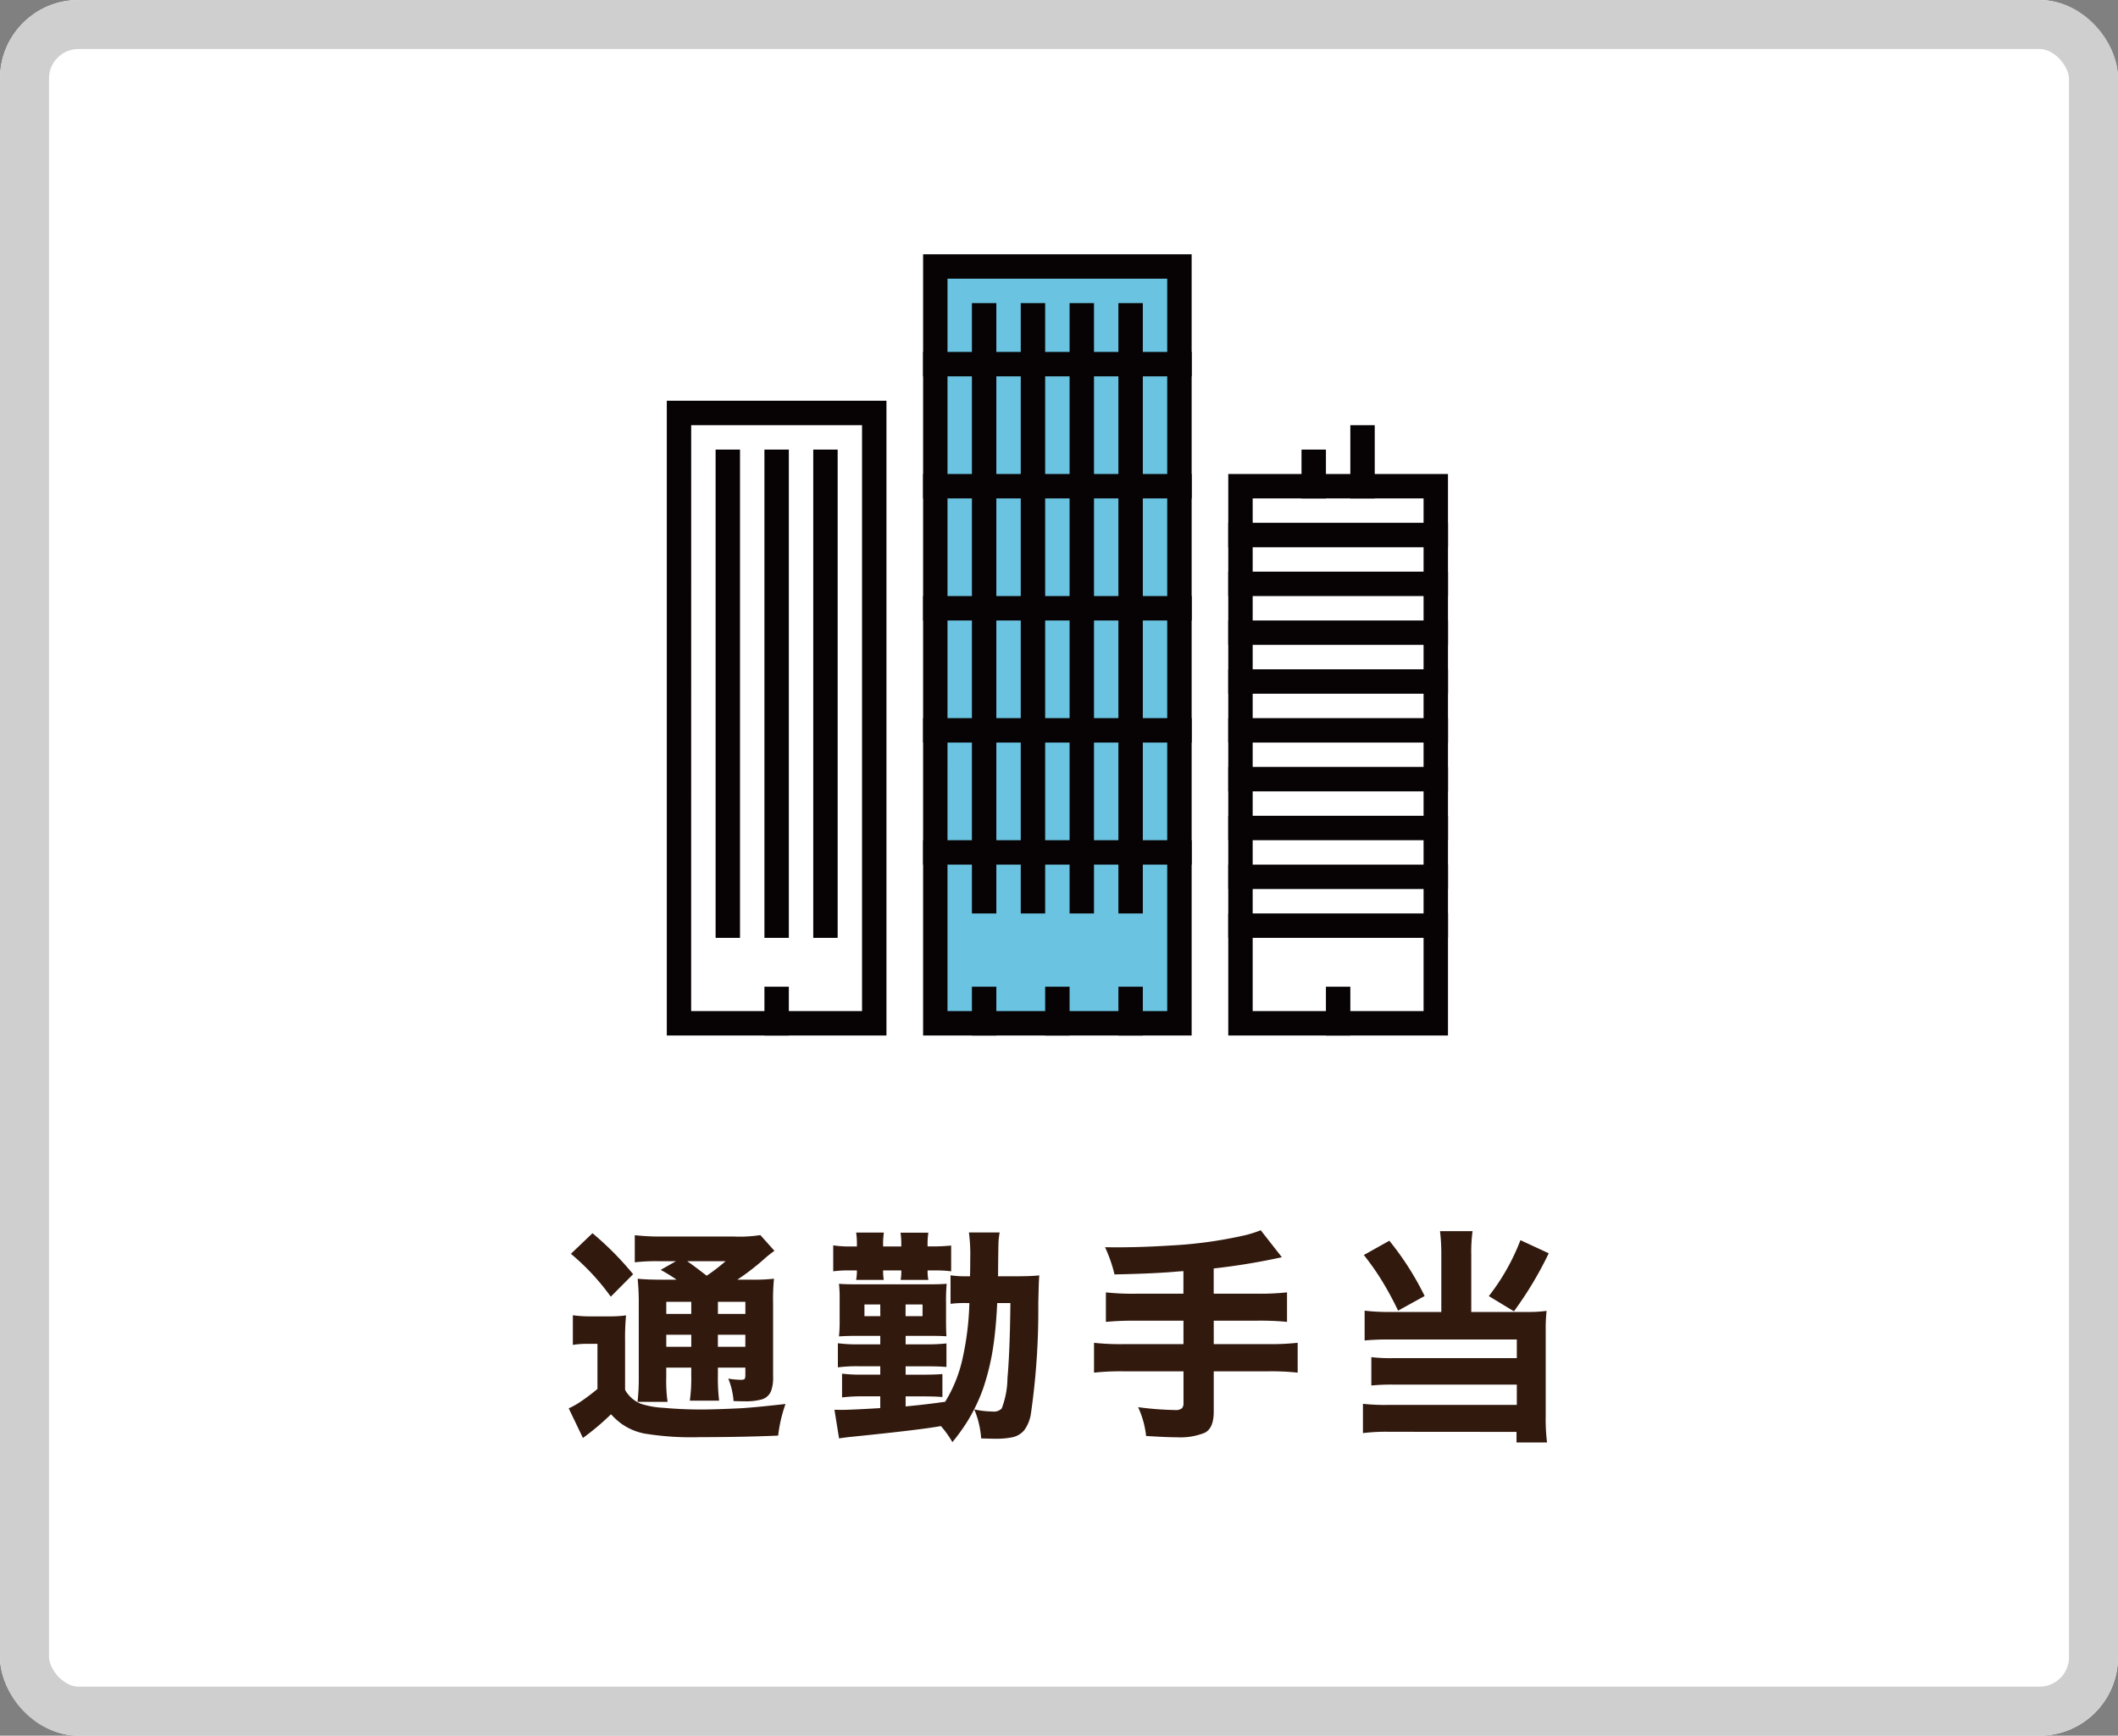<svg xmlns="http://www.w3.org/2000/svg" width="216" height="177" viewBox="0 0 216 177">
  <rect x="0" y="0" width="216" height="177" fill="#808080" stroke="none"/>
  <g id="s04" transform="translate(-844 -2228)">
    <g id="長方形_428" data-name="長方形 428" transform="translate(844 2228)" fill="#fff" stroke="#cfcfcf" stroke-width="5">
      <rect width="216" height="177" rx="8" stroke="none"/>
      <rect x="2.5" y="2.5" width="211" height="172" rx="5.5" fill="none"/>
    </g>
    <path id="パス_5432" data-name="パス 5432" d="M-39.754-14.5a16.859,16.859,0,0,0-1.628-1l1.561-.887h-1.786a19.566,19.566,0,0,0-2.415.112v-2.763a22.983,22.983,0,0,0,2.9.135h7.154a13.639,13.639,0,0,0,2.751-.146l1.438,1.606a11.736,11.736,0,0,0-1.123.9A24.341,24.341,0,0,1-33.566-14.5h1.471a19.1,19.1,0,0,0,2.269-.1,22,22,0,0,0-.09,2.561v7.423a3.963,3.963,0,0,1-.191,1.426,1.447,1.447,0,0,1-.966.9,6.155,6.155,0,0,1-1.752.191q-.371,0-1.123-.022a7.467,7.467,0,0,0-.539-2.291,8.406,8.406,0,0,0,1.314.124q.314,0,.382-.135a1.263,1.263,0,0,0,.045-.438v-.674h-2.8v.809a19.765,19.765,0,0,0,.124,2.561h-2.987a16.358,16.358,0,0,0,.146-2.561v-.809h-2.549v.966a14.884,14.884,0,0,0,.135,2.527H-43.74a21.136,21.136,0,0,0,.124-2.527v-7.322a25.7,25.7,0,0,0-.112-2.707q.966.1,2.605.1Zm4.211,2.257v1.235h2.8v-1.235Zm-2.718,0h-2.549v1.235h2.549Zm-2.549,3.358v1.224h2.549V-8.883Zm8.063,1.224V-8.883h-2.8v1.224Zm-5.93-8.726q.685.472,1.988,1.482a20.634,20.634,0,0,0,1.932-1.482Zm-11.859-.752,2.2-2.1A31.317,31.317,0,0,1-44.19-15.06l-2.28,2.291A23.809,23.809,0,0,0-50.535-17.138Zm.2,9.288v-3.021a12.47,12.47,0,0,0,1.808.112h1.864a12.255,12.255,0,0,0,1.752-.1,23.779,23.779,0,0,0-.1,2.549v5.042a3.181,3.181,0,0,0,1.651,1.438,9.268,9.268,0,0,0,2.3.4q1.875.168,3.807.168,1.393,0,3.987-.124,1.426-.079,4.616-.438A14.651,14.651,0,0,0-29.4,1.4q-3.717.157-7.962.157A29.422,29.422,0,0,1-43.1,1.179,6.1,6.1,0,0,1-45.459.135a7.748,7.748,0,0,1-.988-.91A26.251,26.251,0,0,1-49.311,1.64l-1.449-3.021A7.746,7.746,0,0,0-49.49-2.1a20.691,20.691,0,0,0,1.662-1.258v-4.6h-1.078A8.807,8.807,0,0,0-50.333-7.85ZM-12.8.427q-2.078.382-9.175,1.1-.55.056-1.213.157l-.472-2.92q.46.011.708.011.966,0,3.964-.18v-1.2h-1.875a16.077,16.077,0,0,0-2.021.112V-4.919a14.935,14.935,0,0,0,2.033.1h1.864v-.854h-2.2a15.6,15.6,0,0,0-2.123.112V-8.019a14.824,14.824,0,0,0,2.134.112h2.19v-.865h-2.381q-.988,0-1.831.056A14.164,14.164,0,0,0-23.13-10.3v-2.212a13.488,13.488,0,0,0-.067-1.572q.55.056,1.842.056h7.289q1.28,0,1.853-.056a18.271,18.271,0,0,0-.067,1.842v1.808q0,1.19.045,1.707-.539-.045-1.819-.045H-16.4v.865h1.988A18.152,18.152,0,0,0-12.237-8V-5.6q-.741-.067-2.179-.067H-16.4v.854h1.662q1.415,0,2.089-.067v2.347q-.7-.067-2.089-.067H-16.4v1.022q1.977-.18,4.032-.472A14.176,14.176,0,0,0-10.608-6.4,29.535,29.535,0,0,0-9.9-12.118h-.337a11.392,11.392,0,0,0-1.583.079v-2.909a9.852,9.852,0,0,0,1.628.1h.359q.022-.752.022-1.786a17.243,17.243,0,0,0-.135-2.684h3.133a9.067,9.067,0,0,0-.112.932q-.022.472-.045,2.875v.427l-.011.236h1.875q1.482,0,2.336-.09-.045.539-.067,1.471l-.034,1.348A74.152,74.152,0,0,1-3.634-.764,3.838,3.838,0,0,1-4.308.854a2.165,2.165,0,0,1-1.28.73,8.3,8.3,0,0,1-1.673.135q-.438,0-1.437-.034a9.217,9.217,0,0,0-.7-2.954,9.547,9.547,0,0,0,1.864.213A1.1,1.1,0,0,0-6.6-1.37a8.859,8.859,0,0,0,.584-3.077q.247-2.707.3-7.67H-7.059q-.124,2.527-.393,4.346A24.308,24.308,0,0,1-8.5-3.392,17.678,17.678,0,0,1-10.182.079,20.948,20.948,0,0,1-11.63,2.066,10.373,10.373,0,0,0-12.8.427Zm-6.188-12.4H-20.6v1.19h1.617Zm2.583,0v1.19h1.729v-1.19Zm-4.964-5.918v-.135a7.543,7.543,0,0,0-.079-1.28h2.83a7.6,7.6,0,0,0-.079,1.258v.157h1.853v-.135a7.451,7.451,0,0,0-.079-1.269h2.841a7.181,7.181,0,0,0-.079,1.235v.168h.517q.977,0,1.887-.09v2.628a12.786,12.786,0,0,0-1.864-.09h-.539v.124a4.135,4.135,0,0,0,.079.842h-2.83a4.259,4.259,0,0,0,.067-.966h-1.853v.112a5.779,5.779,0,0,0,.067.854h-2.819a4.813,4.813,0,0,0,.079-.966h-.606a11.676,11.676,0,0,0-1.808.09V-18a11.425,11.425,0,0,0,1.875.112Zm33.3,2.516-.629.045q-2.336.213-6.4.292a14.482,14.482,0,0,0-.966-2.774q.8.011,1.2.011,2.561,0,5.379-.18a44.261,44.261,0,0,0,7.76-1.067,12.134,12.134,0,0,0,1.539-.494l2.156,2.751a66.847,66.847,0,0,1-6.952,1.146v2.572h4.4a25.326,25.326,0,0,0,3.077-.135v3.01a29.156,29.156,0,0,0-3.032-.124H15.022v2.392h5.559a24.942,24.942,0,0,0,3-.135V-5.02a24.771,24.771,0,0,0-3-.135H15.022v4.11q0,1.718-.943,2.167a6.66,6.66,0,0,1-2.8.449q-1.112,0-3.156-.135A9.257,9.257,0,0,0,7.307-1.5a32.069,32.069,0,0,0,3.773.292,1,1,0,0,0,.7-.18.748.748,0,0,0,.157-.539V-5.155H5.813a24.942,24.942,0,0,0-3,.135V-8.063a24.942,24.942,0,0,0,3,.135h6.121v-2.392H7.1a30.332,30.332,0,0,0-3.077.124v-3.01a25.028,25.028,0,0,0,3.066.135h4.84Zm26.3,4.167v-5.874a18.471,18.471,0,0,0-.135-2.37h3.324a15.123,15.123,0,0,0-.135,2.37v5.874h5.829a13.6,13.6,0,0,0,1.853-.112,17.4,17.4,0,0,0-.09,2.01V-.64a19.917,19.917,0,0,0,.135,2.74H45.9V1.022l-13-.011a18.543,18.543,0,0,0-2.662.135V-1.842a20.15,20.15,0,0,0,2.527.112H45.93V-3.8H33.375a20.659,20.659,0,0,0-2.28.09V-6.6a16.819,16.819,0,0,0,2.269.1H45.93V-8.4H32.881a24.166,24.166,0,0,0-2.471.1v-3.043a19.718,19.718,0,0,0,2.482.135Zm-7.906-5.806,2.605-1.46a29.631,29.631,0,0,1,3.6,5.638l-2.707,1.494a32.716,32.716,0,0,0-1.707-3.145A26.518,26.518,0,0,0,30.331-17.014ZM46.3-18.53l2.886,1.336a36.9,36.9,0,0,1-3.549,5.918l-2.561-1.55A22.131,22.131,0,0,0,46.3-18.53Z" transform="translate(952.759 2373)" fill="#32190e"/>
    <g id="グループ_3291" data-name="グループ 3291" transform="translate(912 2253.929)">
      <g id="グループ_3211" data-name="グループ 3211" transform="translate(57.262 22.407)">
        <rect id="長方形_337" data-name="長方形 337" width="19.917" height="54.774" transform="translate(1.245 1.245)" fill="#fff"/>
        <path id="パス_5375" data-name="パス 5375" d="M652.159,667.922H629.752V610.658h22.407Zm-19.916-2.491H649.67V613.147H632.243Z" transform="translate(-629.752 -610.658)" fill="#070304"/>
      </g>
      <g id="グループ_3217" data-name="グループ 3217" transform="translate(0 14.938)">
        <g id="グループ_3216" data-name="グループ 3216">
          <g id="グループ_3212" data-name="グループ 3212">
            <rect id="長方形_338" data-name="長方形 338" width="19.918" height="62.243" transform="translate(1.244 1.245)" fill="#fff"/>
            <path id="パス_5376" data-name="パス 5376" d="M624.8,671.823H602.4V607.09H624.8Zm-19.918-2.491h17.429V609.579H604.886Z" transform="translate(-602.397 -607.09)" fill="#070304"/>
          </g>
          <g id="グループ_3213" data-name="グループ 3213" transform="translate(4.979 4.98)">
            <path id="パス_5377" data-name="パス 5377" d="M605.37,610.064v0Z" transform="translate(-604.125 -608.819)" fill="#fff"/>
            <rect id="長方形_339" data-name="長方形 339" width="2.49" height="49.794" fill="#070304"/>
          </g>
          <g id="グループ_3214" data-name="グループ 3214" transform="translate(9.958 4.98)">
            <path id="パス_5378" data-name="パス 5378" d="M607.749,610.064v0Z" transform="translate(-606.504 -608.819)" fill="#fff"/>
            <rect id="長方形_340" data-name="長方形 340" width="2.49" height="49.794" fill="#070304"/>
          </g>
          <g id="グループ_3215" data-name="グループ 3215" transform="translate(14.938 4.98)">
            <path id="パス_5379" data-name="パス 5379" d="M610.127,610.064v0Z" transform="translate(-608.884 -608.819)" fill="#fff"/>
            <rect id="長方形_341" data-name="長方形 341" width="2.489" height="49.794" fill="#070304"/>
          </g>
        </g>
      </g>
      <g id="グループ_3224" data-name="グループ 3224" transform="translate(26.141)">
        <g id="グループ_3223" data-name="グループ 3223">
          <g id="グループ_3218" data-name="グループ 3218">
            <rect id="長方形_342" data-name="長方形 342" width="24.897" height="77.181" transform="translate(1.245 1.245)" fill="#6ac3e0"/>
            <path id="パス_5380" data-name="パス 5380" d="M642.272,679.625H614.885V599.954h27.387Zm-24.9-2.491h22.409V602.443H617.374Z" transform="translate(-614.885 -599.954)" fill="#070304"/>
          </g>
          <g id="グループ_3219" data-name="グループ 3219" transform="translate(9.959 4.98)">
            <path id="パス_5381" data-name="パス 5381" d="M620.237,602.928v0Z" transform="translate(-618.993 -601.682)" fill="#fff"/>
            <rect id="長方形_343" data-name="長方形 343" width="2.489" height="62.243" fill="#070304"/>
          </g>
          <g id="グループ_3220" data-name="グループ 3220" transform="translate(4.979 4.98)">
            <path id="パス_5382" data-name="パス 5382" d="M617.858,602.928v0Z" transform="translate(-616.614 -601.682)" fill="#fff"/>
            <rect id="長方形_344" data-name="長方形 344" width="2.49" height="62.243" fill="#070304"/>
          </g>
          <g id="グループ_3221" data-name="グループ 3221" transform="translate(14.938 4.98)">
            <path id="パス_5383" data-name="パス 5383" d="M622.616,602.928v0Z" transform="translate(-621.371 -601.682)" fill="#fff"/>
            <rect id="長方形_345" data-name="長方形 345" width="2.49" height="62.243" fill="#070304"/>
          </g>
          <g id="グループ_3222" data-name="グループ 3222" transform="translate(19.917 4.98)">
            <path id="パス_5384" data-name="パス 5384" d="M624.995,602.928v0Z" transform="translate(-623.749 -601.682)" fill="#fff"/>
            <rect id="長方形_346" data-name="長方形 346" width="2.49" height="62.243" fill="#070304"/>
          </g>
        </g>
      </g>
      <g id="グループ_3225" data-name="グループ 3225" transform="translate(57.263 27.387)">
        <rect id="長方形_347" data-name="長方形 347" width="22.407" height="2.49" fill="#070304"/>
      </g>
      <g id="グループ_3226" data-name="グループ 3226" transform="translate(57.263 32.366)">
        <rect id="長方形_348" data-name="長方形 348" width="22.407" height="2.49" fill="#070304"/>
      </g>
      <g id="グループ_3227" data-name="グループ 3227" transform="translate(57.263 37.346)">
        <rect id="長方形_349" data-name="長方形 349" width="22.407" height="2.489" fill="#070304"/>
      </g>
      <g id="グループ_3228" data-name="グループ 3228" transform="translate(57.263 42.325)">
        <rect id="長方形_350" data-name="長方形 350" width="22.407" height="2.49" fill="#070304"/>
      </g>
      <g id="グループ_3229" data-name="グループ 3229" transform="translate(57.263 47.304)">
        <rect id="長方形_351" data-name="長方形 351" width="22.407" height="2.49" fill="#070304"/>
      </g>
      <g id="グループ_3230" data-name="グループ 3230" transform="translate(57.263 52.284)">
        <rect id="長方形_352" data-name="長方形 352" width="22.407" height="2.489" fill="#070304"/>
      </g>
      <g id="グループ_3231" data-name="グループ 3231" transform="translate(57.263 57.263)">
        <rect id="長方形_353" data-name="長方形 353" width="22.407" height="2.49" fill="#070304"/>
      </g>
      <g id="グループ_3232" data-name="グループ 3232" transform="translate(57.263 62.243)">
        <rect id="長方形_354" data-name="長方形 354" width="22.407" height="2.49" fill="#070304"/>
      </g>
      <g id="グループ_3233" data-name="グループ 3233" transform="translate(57.263 67.222)">
        <rect id="長方形_355" data-name="長方形 355" width="22.407" height="2.489" fill="#070304"/>
      </g>
      <g id="グループ_3234" data-name="グループ 3234" transform="translate(67.222 74.691)">
        <rect id="長方形_356" data-name="長方形 356" width="2.489" height="4.979" fill="#070304"/>
      </g>
      <g id="グループ_3235" data-name="グループ 3235" transform="translate(9.958 74.691)">
        <rect id="長方形_357" data-name="長方形 357" width="2.49" height="4.979" fill="#070304"/>
      </g>
      <g id="グループ_3236" data-name="グループ 3236" transform="translate(31.12 74.691)">
        <rect id="長方形_358" data-name="長方形 358" width="2.49" height="4.979" fill="#070304"/>
      </g>
      <g id="グループ_3237" data-name="グループ 3237" transform="translate(38.589 74.691)">
        <rect id="長方形_359" data-name="長方形 359" width="2.49" height="4.979" fill="#070304"/>
      </g>
      <g id="グループ_3238" data-name="グループ 3238" transform="translate(46.059 74.691)">
        <rect id="長方形_360" data-name="長方形 360" width="2.49" height="4.979" fill="#070304"/>
      </g>
      <g id="グループ_3239" data-name="グループ 3239" transform="translate(64.732 19.918)">
        <rect id="長方形_361" data-name="長方形 361" width="2.49" height="4.979" fill="#070304"/>
      </g>
      <g id="グループ_3240" data-name="グループ 3240" transform="translate(69.711 17.428)">
        <rect id="長方形_362" data-name="長方形 362" width="2.49" height="7.469" fill="#070304"/>
      </g>
      <g id="グループ_3241" data-name="グループ 3241" transform="translate(26.141 9.959)">
        <rect id="長方形_363" data-name="長方形 363" width="27.387" height="2.49" fill="#070304"/>
      </g>
      <g id="グループ_3242" data-name="グループ 3242" transform="translate(26.141 22.408)">
        <rect id="長方形_364" data-name="長方形 364" width="27.387" height="2.489" fill="#070304"/>
      </g>
      <g id="グループ_3243" data-name="グループ 3243" transform="translate(26.141 34.856)">
        <rect id="長方形_365" data-name="長方形 365" width="27.387" height="2.49" fill="#070304"/>
      </g>
      <g id="グループ_3244" data-name="グループ 3244" transform="translate(26.141 47.304)">
        <rect id="長方形_366" data-name="長方形 366" width="27.387" height="2.49" fill="#070304"/>
      </g>
      <g id="グループ_3245" data-name="グループ 3245" transform="translate(26.141 59.753)">
        <rect id="長方形_367" data-name="長方形 367" width="27.387" height="2.489" fill="#070304"/>
      </g>
    </g>
  </g>
</svg>
